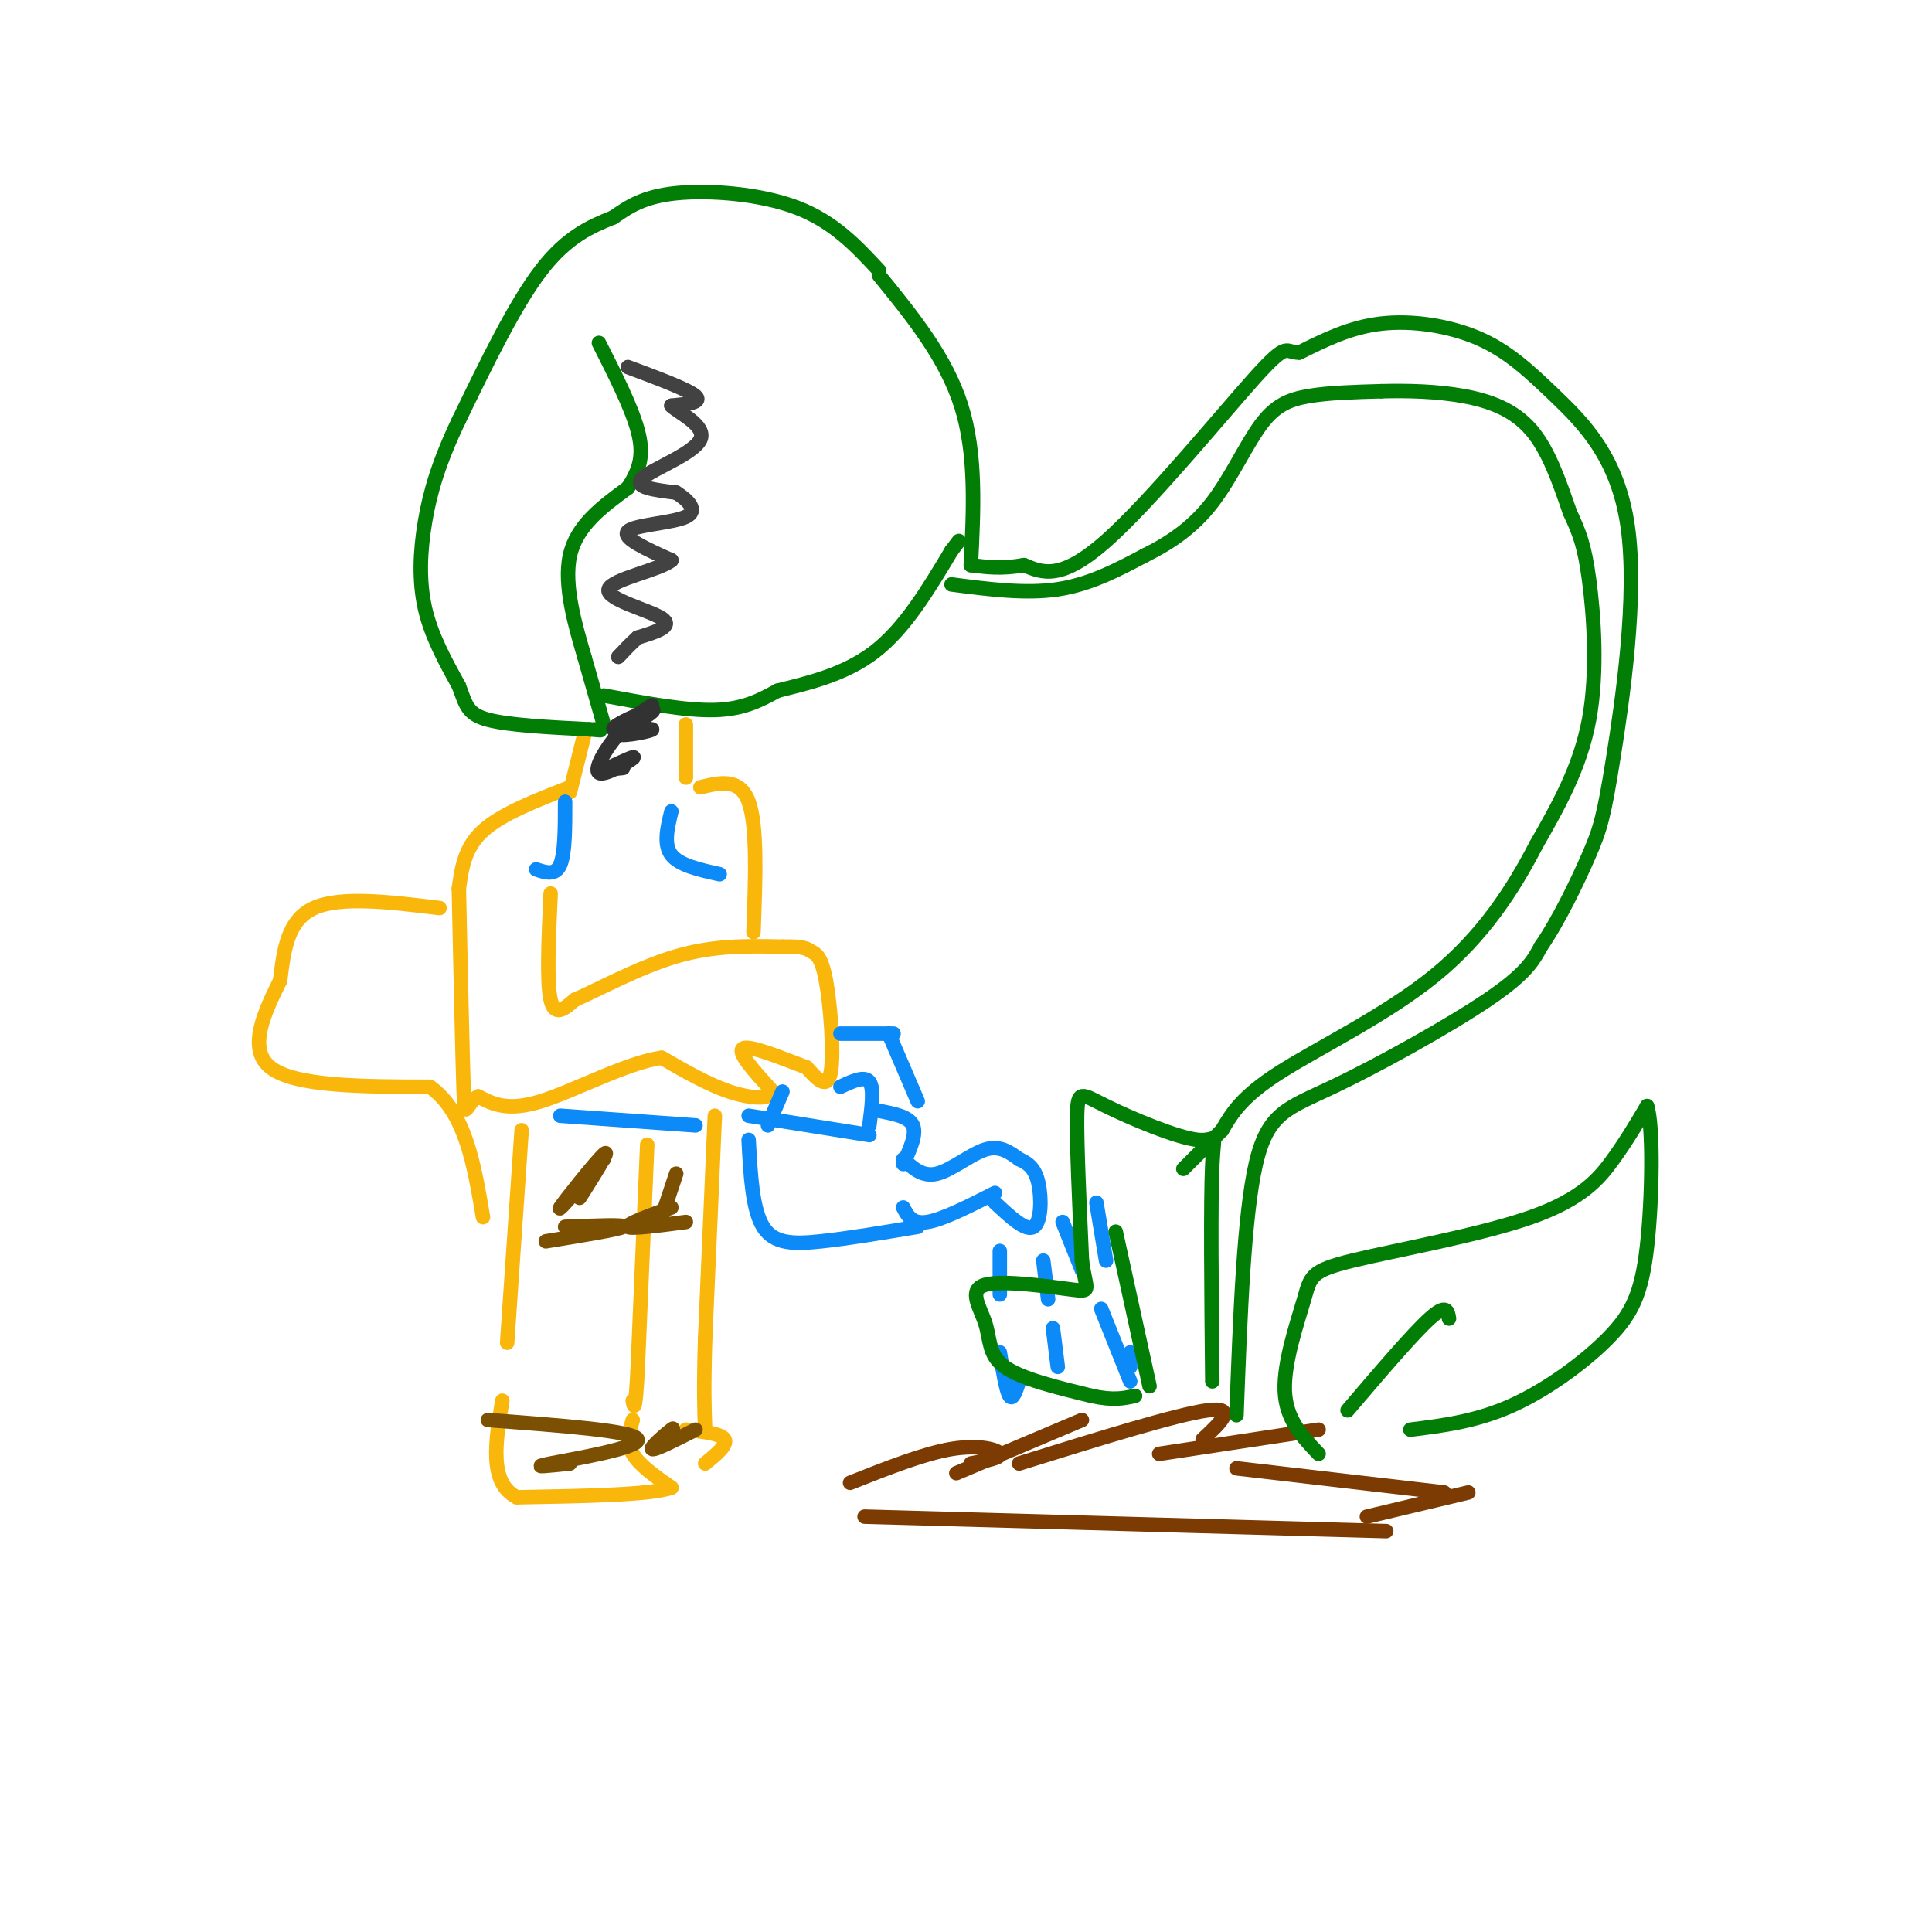 <svg viewBox='0 0 400 400' version='1.1' xmlns='http://www.w3.org/2000/svg' xmlns:xlink='http://www.w3.org/1999/xlink'><g fill='none' stroke='rgb(249,183,11)' stroke-width='3' stroke-linecap='round' stroke-linejoin='round'><path d='M114,185c-0.417,9.167 -0.833,18.333 0,22c0.833,3.667 2.917,1.833 5,0'/><path d='M119,207c4.467,-1.911 13.133,-6.689 21,-9c7.867,-2.311 14.933,-2.156 22,-2'/><path d='M162,196c4.612,-0.140 5.144,0.509 6,1c0.856,0.491 2.038,0.825 3,6c0.962,5.175 1.703,15.193 1,19c-0.703,3.807 -2.852,1.404 -5,-1'/><path d='M167,221c-3.933,-1.444 -11.267,-4.556 -13,-4c-1.733,0.556 2.133,4.778 6,9'/><path d='M160,226c-0.444,1.711 -4.556,1.489 -9,0c-4.444,-1.489 -9.222,-4.244 -14,-7'/><path d='M137,219c-7.156,0.956 -18.044,6.844 -25,9c-6.956,2.156 -9.978,0.578 -13,-1'/><path d='M99,227c-2.644,1.489 -2.756,5.711 -3,-1c-0.244,-6.711 -0.622,-24.356 -1,-42'/><path d='M95,184c0.583,-4.250 1.167,-8.500 5,-12c3.833,-3.500 10.917,-6.250 18,-9'/><path d='M145,163c4.083,-1.000 8.167,-2.000 10,3c1.833,5.000 1.417,16.000 1,27'/><path d='M108,234c0.000,0.000 -3.000,44.000 -3,44'/><path d='M134,237c0.000,0.000 -2.000,47.000 -2,47'/><path d='M132,284c-0.500,8.833 -0.750,7.417 -1,6'/><path d='M148,231c0.000,0.000 -2.000,46.000 -2,46'/><path d='M146,277c-0.333,10.833 -0.167,14.917 0,19'/><path d='M131,294c-0.667,2.333 -1.333,4.667 0,7c1.333,2.333 4.667,4.667 8,7'/><path d='M139,308c-4.000,1.500 -18.000,1.750 -32,2'/><path d='M107,310c-5.833,-3.000 -4.417,-11.500 -3,-20'/><path d='M142,296c3.667,0.417 7.333,0.833 8,2c0.667,1.167 -1.667,3.083 -4,5'/><path d='M91,188c-10.250,-1.250 -20.500,-2.500 -26,0c-5.500,2.500 -6.250,8.750 -7,15'/><path d='M58,203c-3.000,6.156 -7.000,14.044 -2,18c5.000,3.956 19.000,3.978 33,4'/><path d='M89,225c7.333,5.167 9.167,16.083 11,27'/><path d='M118,164c0.000,0.000 3.000,-12.000 3,-12'/><path d='M142,161c0.000,0.000 0.000,-11.000 0,-11'/></g>
<g fill='none' stroke='rgb(11,138,248)' stroke-width='3' stroke-linecap='round' stroke-linejoin='round'><path d='M174,214c0.000,0.000 11.000,0.000 11,0'/><path d='M184,214c0.000,0.000 6.000,14.000 6,14'/><path d='M174,225c2.500,-1.167 5.000,-2.333 6,-1c1.000,1.333 0.500,5.167 0,9'/><path d='M187,250c0.917,1.750 1.833,3.500 5,3c3.167,-0.500 8.583,-3.250 14,-6'/><path d='M187,240c2.000,1.867 4.000,3.733 7,3c3.000,-0.733 7.000,-4.067 10,-5c3.000,-0.933 5.000,0.533 7,2'/><path d='M211,240c1.952,0.845 3.333,1.958 4,5c0.667,3.042 0.619,8.012 -1,9c-1.619,0.988 -4.810,-2.006 -8,-5'/><path d='M187,241c1.417,-3.083 2.833,-6.167 2,-8c-0.833,-1.833 -3.917,-2.417 -7,-3'/><path d='M162,226c0.000,0.000 -3.000,7.000 -3,7'/><path d='M155,231c0.000,0.000 25.000,4.000 25,4'/><path d='M155,236c0.378,7.200 0.756,14.400 3,18c2.244,3.600 6.356,3.600 12,3c5.644,-0.600 12.822,-1.800 20,-3'/><path d='M207,259c0.000,0.000 0.000,9.000 0,9'/><path d='M216,261c0.000,0.000 1.000,8.000 1,8'/><path d='M220,253c0.000,0.000 4.000,10.000 4,10'/><path d='M227,249c0.000,0.000 2.000,12.000 2,12'/><path d='M207,280c0.667,4.000 1.333,8.000 2,9c0.667,1.000 1.333,-1.000 2,-3'/><path d='M218,275c0.000,0.000 1.000,8.000 1,8'/><path d='M228,271c0.000,0.000 6.000,15.000 6,15'/><path d='M234,280c0.000,0.000 0.000,3.000 0,3'/></g>
<g fill='none' stroke='rgb(124,59,2)' stroke-width='3' stroke-linecap='round' stroke-linejoin='round'><path d='M179,314c0.000,0.000 108.000,3.000 108,3'/><path d='M176,307c7.622,-3.022 15.244,-6.044 21,-7c5.756,-0.956 9.644,0.156 10,1c0.356,0.844 -2.822,1.422 -6,2'/><path d='M198,305c0.000,0.000 26.000,-11.000 26,-11'/><path d='M211,303c16.333,-5.083 32.667,-10.167 39,-11c6.333,-0.833 2.667,2.583 -1,6'/><path d='M240,301c0.000,0.000 33.000,-5.000 33,-5'/><path d='M256,304c0.000,0.000 43.000,5.000 43,5'/><path d='M283,314c0.000,0.000 21.000,-5.000 21,-5'/></g>
<g fill='none' stroke='rgb(2,125,6)' stroke-width='3' stroke-linecap='round' stroke-linejoin='round'><path d='M273,301c-3.375,-3.533 -6.750,-7.067 -7,-13c-0.250,-5.933 2.626,-14.267 4,-19c1.374,-4.733 1.244,-5.867 10,-8c8.756,-2.133 26.396,-5.267 37,-9c10.604,-3.733 14.173,-8.067 17,-12c2.827,-3.933 4.914,-7.467 7,-11'/><path d='M341,229c1.316,3.922 1.105,19.226 0,29c-1.105,9.774 -3.105,14.016 -8,19c-4.895,4.984 -12.684,10.710 -20,14c-7.316,3.290 -14.158,4.145 -21,5'/><path d='M279,292c6.750,-7.917 13.500,-15.833 17,-19c3.500,-3.167 3.750,-1.583 4,0'/><path d='M251,286c-0.187,-18.633 -0.373,-37.266 0,-45c0.373,-7.734 1.306,-4.568 -3,-5c-4.306,-0.432 -13.852,-4.463 -19,-7c-5.148,-2.537 -5.900,-3.582 -6,2c-0.100,5.582 0.450,17.791 1,30'/><path d='M224,261c0.792,6.157 2.273,6.550 -2,6c-4.273,-0.550 -14.300,-2.044 -18,-1c-3.700,1.044 -1.073,4.627 0,8c1.073,3.373 0.592,6.535 4,9c3.408,2.465 10.704,4.232 18,6'/><path d='M226,289c4.500,1.000 6.750,0.500 9,0'/><path d='M238,287c0.000,0.000 -7.000,-32.000 -7,-32'/><path d='M256,293c0.768,-20.637 1.536,-41.274 4,-52c2.464,-10.726 6.625,-11.542 16,-16c9.375,-4.458 23.964,-12.560 32,-18c8.036,-5.440 9.518,-8.220 11,-11'/><path d='M319,196c3.764,-5.467 7.673,-13.634 10,-19c2.327,-5.366 3.071,-7.929 5,-20c1.929,-12.071 5.045,-33.649 3,-48c-2.045,-14.351 -9.249,-21.476 -15,-27c-5.751,-5.524 -10.048,-9.449 -16,-12c-5.952,-2.551 -13.558,-3.729 -20,-3c-6.442,0.729 -11.721,3.364 -17,6'/><path d='M269,73c-3.024,0.095 -2.083,-2.667 -9,5c-6.917,7.667 -21.690,25.762 -31,34c-9.310,8.238 -13.155,6.619 -17,5'/><path d='M212,117c-4.667,0.833 -7.833,0.417 -11,0'/><path d='M201,117c0.583,-11.500 1.167,-23.000 -2,-33c-3.167,-10.000 -10.083,-18.500 -17,-27'/><path d='M182,56c-4.689,-5.044 -9.378,-10.089 -17,-13c-7.622,-2.911 -18.178,-3.689 -25,-3c-6.822,0.689 -9.911,2.844 -13,5'/><path d='M127,45c-4.600,1.844 -9.600,3.956 -15,11c-5.400,7.044 -11.200,19.022 -17,31'/><path d='M95,87c-4.131,8.667 -5.958,14.833 -7,21c-1.042,6.167 -1.298,12.333 0,18c1.298,5.667 4.149,10.833 7,16'/><path d='M95,142c1.489,3.956 1.711,5.844 6,7c4.289,1.156 12.644,1.578 21,2'/><path d='M122,151c3.667,0.333 2.333,0.167 1,0'/><path d='M125,150c0.000,0.000 -4.000,-14.000 -4,-14'/><path d='M121,136c-1.822,-6.222 -4.378,-14.778 -3,-21c1.378,-6.222 6.689,-10.111 12,-14'/><path d='M130,101c2.667,-4.044 3.333,-7.156 2,-12c-1.333,-4.844 -4.667,-11.422 -8,-18'/><path d='M125,144c8.500,1.583 17.000,3.167 23,3c6.000,-0.167 9.500,-2.083 13,-4'/><path d='M161,143c5.756,-1.467 13.644,-3.133 20,-8c6.356,-4.867 11.178,-12.933 16,-21'/><path d='M197,114c2.667,-3.500 1.333,-1.750 0,0'/><path d='M197,121c7.667,1.000 15.333,2.000 22,1c6.667,-1.000 12.333,-4.000 18,-7'/><path d='M237,115c5.461,-2.697 10.113,-5.939 14,-11c3.887,-5.061 7.008,-11.939 10,-16c2.992,-4.061 5.855,-5.303 10,-6c4.145,-0.697 9.573,-0.848 15,-1'/><path d='M286,81c5.429,-0.143 11.500,-0.000 17,1c5.500,1.000 10.429,2.857 14,7c3.571,4.143 5.786,10.571 8,17'/><path d='M325,106c2.012,4.381 3.042,6.833 4,14c0.958,7.167 1.845,19.048 0,29c-1.845,9.952 -6.423,17.976 -11,26'/><path d='M318,175c-4.690,9.083 -10.917,18.792 -21,27c-10.083,8.208 -24.024,14.917 -32,20c-7.976,5.083 -9.988,8.542 -12,12'/><path d='M253,234c-3.333,3.333 -5.667,5.667 -8,8'/></g>
<g fill='none' stroke='rgb(66,66,66)' stroke-width='3' stroke-linecap='round' stroke-linejoin='round'><path d='M130,76c6.250,2.333 12.500,4.667 14,6c1.500,1.333 -1.750,1.667 -5,2'/><path d='M139,84c1.381,1.452 7.333,4.083 6,7c-1.333,2.917 -9.952,6.119 -12,8c-2.048,1.881 2.476,2.440 7,3'/><path d='M140,102c2.357,1.488 4.750,3.708 2,5c-2.750,1.292 -10.643,1.655 -12,3c-1.357,1.345 3.821,3.673 9,6'/><path d='M139,116c-2.262,1.976 -12.417,3.917 -13,6c-0.583,2.083 8.405,4.310 11,6c2.595,1.690 -1.202,2.845 -5,4'/><path d='M132,132c-1.500,1.333 -2.750,2.667 -4,4'/></g>
<g fill='none' stroke='rgb(50,50,50)' stroke-width='3' stroke-linecap='round' stroke-linejoin='round'><path d='M135,146c-4.069,2.689 -8.137,5.378 -7,6c1.137,0.622 7.480,-0.823 7,-1c-0.480,-0.177 -7.783,0.914 -8,0c-0.217,-0.914 6.652,-3.833 8,-4c1.348,-0.167 -2.826,2.416 -7,5'/><path d='M128,152c-2.464,2.786 -5.125,7.250 -4,8c1.125,0.750 6.036,-2.214 7,-3c0.964,-0.786 -2.018,0.607 -5,2'/><path d='M126,159c-0.333,0.333 1.333,0.167 3,0'/></g>
<g fill='none' stroke='rgb(11,138,248)' stroke-width='3' stroke-linecap='round' stroke-linejoin='round'><path d='M117,166c0.000,5.333 0.000,10.667 -1,13c-1.000,2.333 -3.000,1.667 -5,1'/><path d='M139,168c-0.833,3.417 -1.667,6.833 0,9c1.667,2.167 5.833,3.083 10,4'/><path d='M116,231c0.000,0.000 28.000,2.000 28,2'/></g>
<g fill='none' stroke='rgb(124,80,2)' stroke-width='3' stroke-linecap='round' stroke-linejoin='round'><path d='M113,257c7.667,-1.250 15.333,-2.500 16,-3c0.667,-0.500 -5.667,-0.250 -12,0'/><path d='M139,250c-4.750,1.750 -9.500,3.500 -9,4c0.500,0.500 6.250,-0.250 12,-1'/><path d='M125,240c-4.911,5.644 -9.822,11.289 -9,10c0.822,-1.289 7.378,-9.511 9,-11c1.622,-1.489 -1.689,3.756 -5,9'/><path d='M140,243c0.000,0.000 -3.000,9.000 -3,9'/><path d='M101,294c15.178,1.133 30.356,2.267 31,4c0.644,1.733 -13.244,4.067 -18,5c-4.756,0.933 -0.378,0.467 4,0'/><path d='M144,296c-4.289,2.178 -8.578,4.356 -9,4c-0.422,-0.356 3.022,-3.244 4,-4c0.978,-0.756 -0.511,0.622 -2,2'/></g>
</svg>